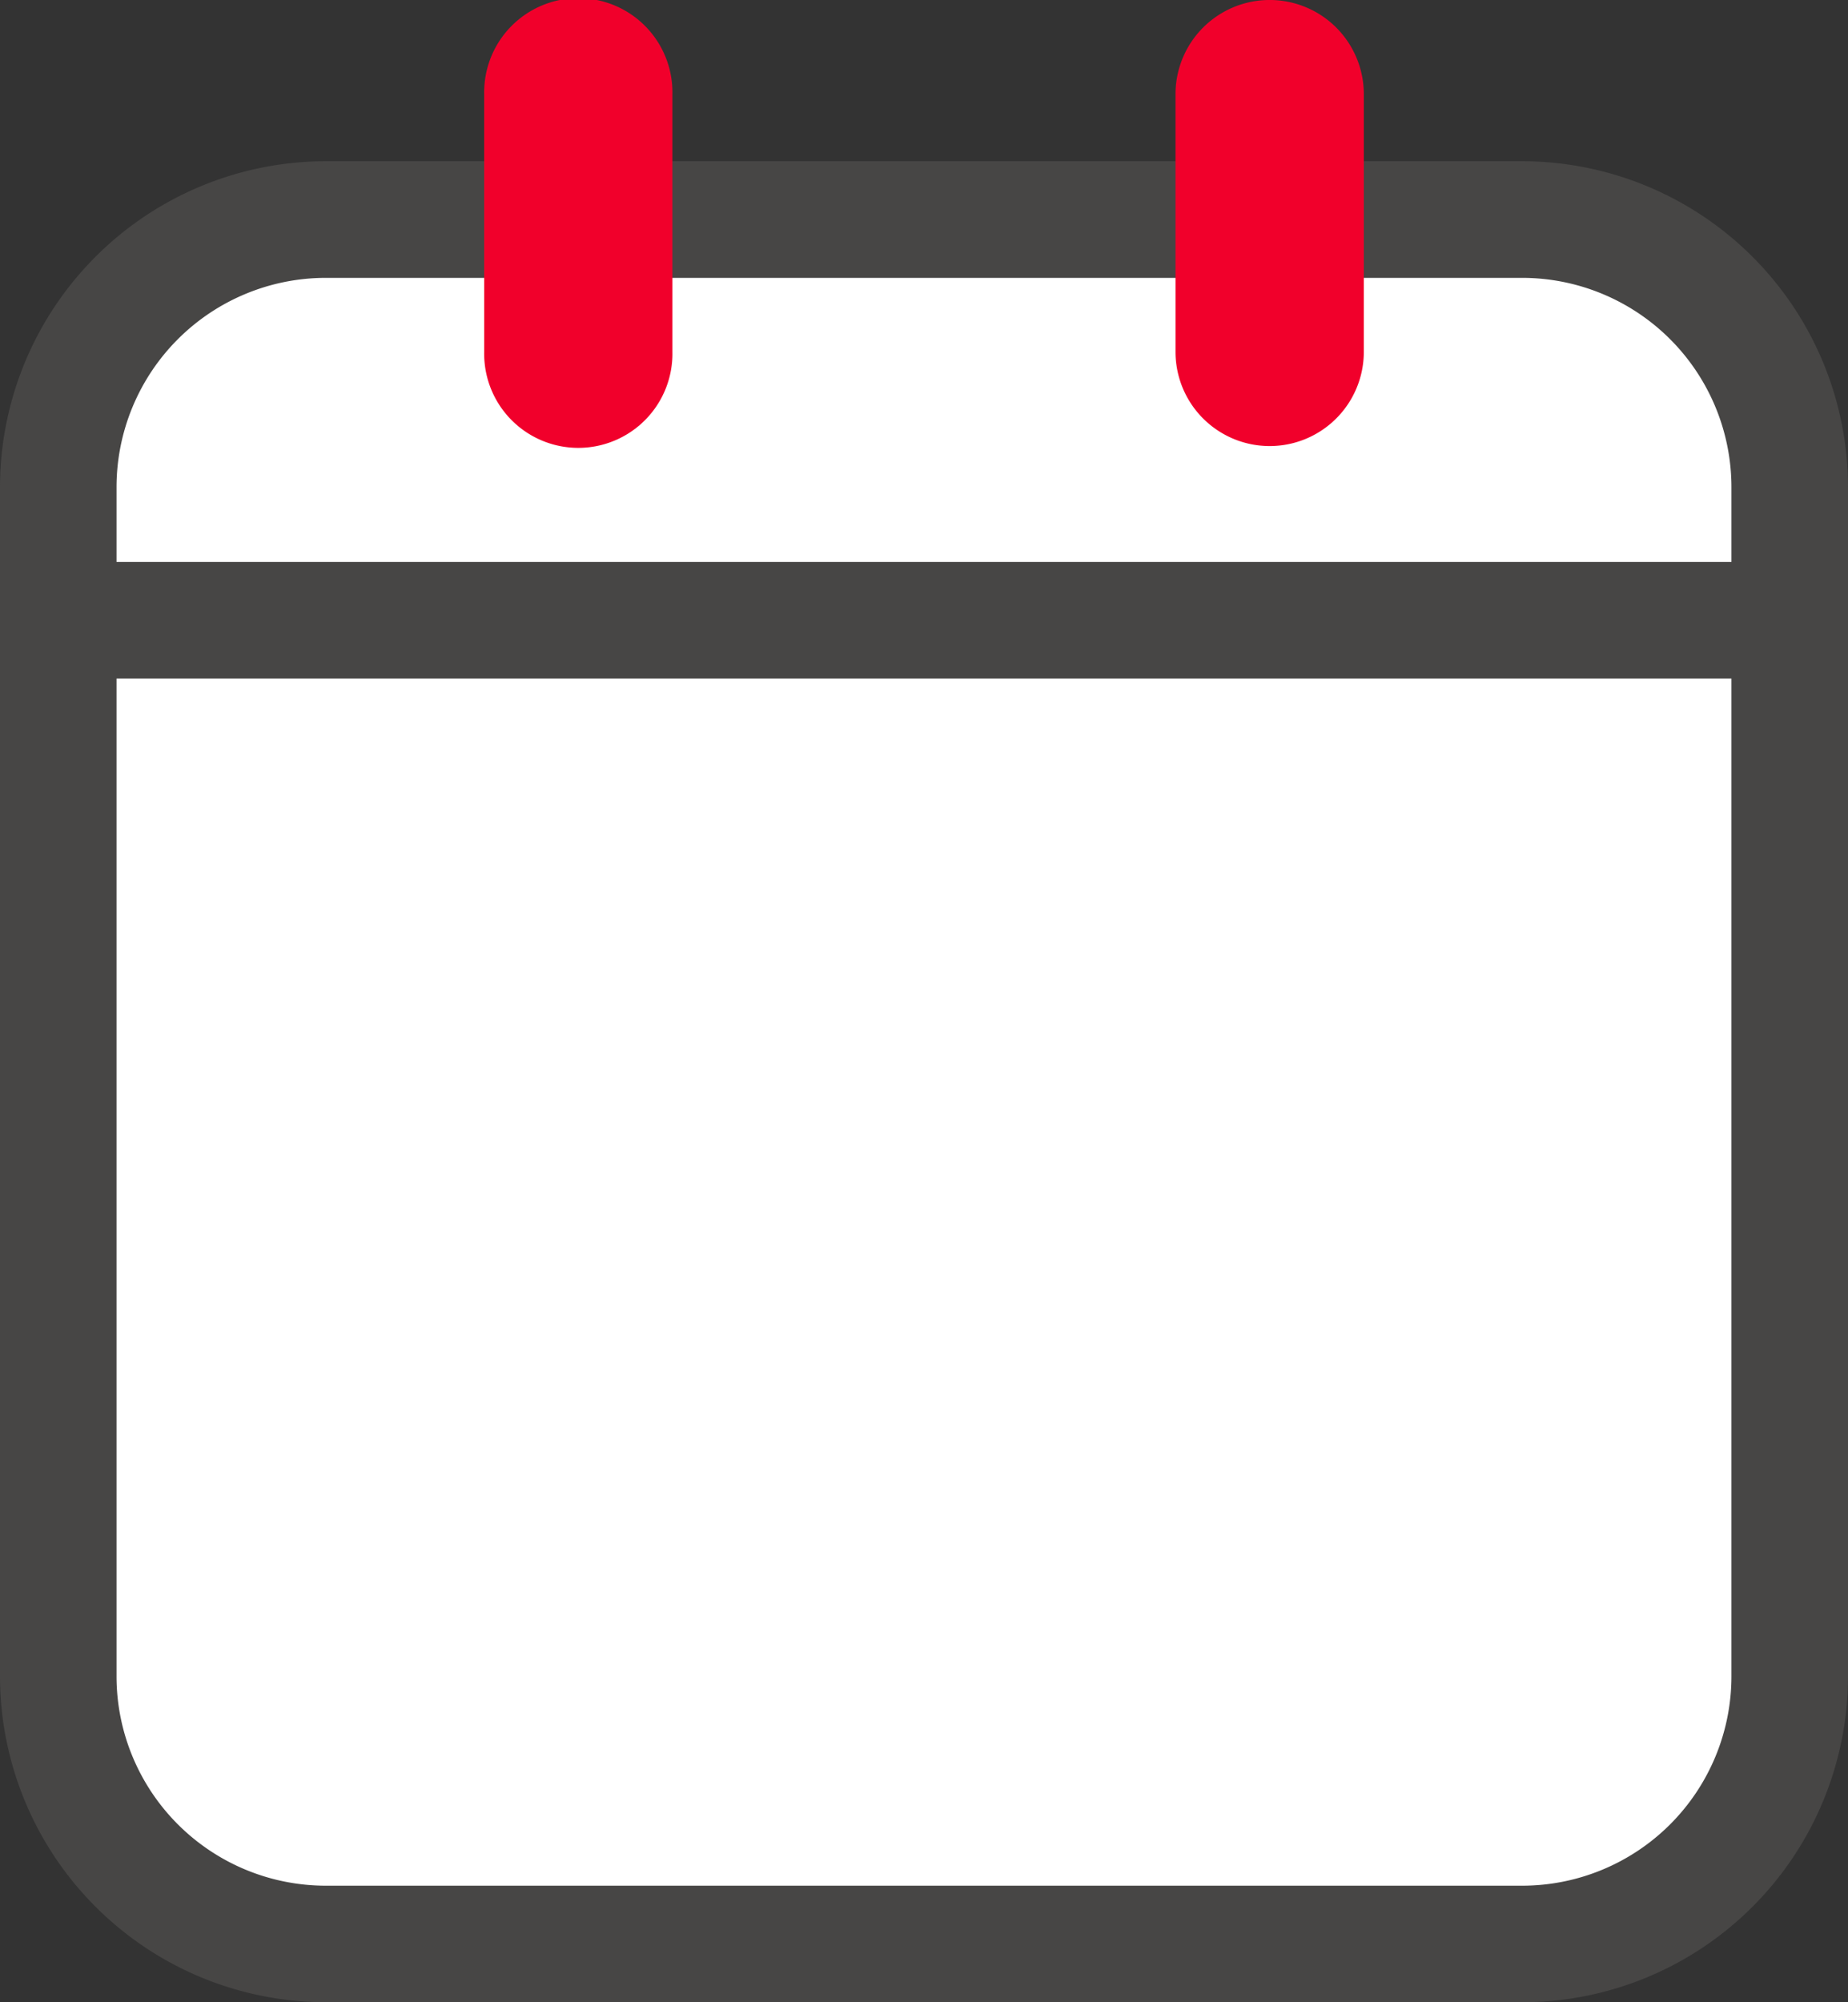 <svg xmlns="http://www.w3.org/2000/svg" xmlns:xlink="http://www.w3.org/1999/xlink" width="51.968" height="56.277" viewBox="0 0 51.968 56.277">
  <rect x="0" y="0" width="51.968" height="56.277" fill="#333333" stroke="none"/>
  <defs>
    <clipPath id="clip-path">
      <rect id="長方形_298" data-name="長方形 298" width="51.968" height="56.277" fill="none"/>
    </clipPath>
  </defs>
  <g id="グループ_402" data-name="グループ 402" transform="translate(0 0)">
    <g id="マスクグループ_401" data-name="マスクグループ 401" transform="translate(0 0)" clip-path="url(#clip-path)">
      <path id="パス_3297" data-name="パス 3297" d="M43.236,56.242H9.583a7.54,7.54,0,0,1-7.519-7.519V15.294A7.54,7.54,0,0,1,9.583,7.775H43.236a7.541,7.541,0,0,1,7.519,7.519v33.43a7.54,7.54,0,0,1-7.518,7.518" transform="translate(-0.426 -1.604)" fill="#fff"/>
      <path id="パス_3298" data-name="パス 3298" d="M42.811,57.455H9.157A9.168,9.168,0,0,1,0,48.3V14.868A9.168,9.168,0,0,1,9.157,5.71H42.81a9.169,9.169,0,0,1,9.158,9.158V48.3a9.167,9.167,0,0,1-9.157,9.156M9.157,8.988a5.887,5.887,0,0,0-5.88,5.88V48.3a5.887,5.887,0,0,0,5.88,5.88H42.811A5.886,5.886,0,0,0,48.69,48.3V14.868a5.887,5.887,0,0,0-5.88-5.88Z" transform="translate(0 -1.178)" fill="#474645"/>
      <line id="線_115" data-name="線 115" x2="46.1" transform="translate(2.933 17.434)" fill="#fff"/>
      <path id="パス_3299" data-name="パス 3299" d="M49.369,23.176H3.269a1.639,1.639,0,1,1,0-3.278h46.1a1.639,1.639,0,1,1,0,3.278" transform="translate(-0.336 -4.103)" fill="#474645"/>
      <path id="パス_3300" data-name="パス 3300" d="M22.446,9.89a2.647,2.647,0,1,1-5.293,0V2.647a2.647,2.647,0,1,1,5.293,0Z" transform="translate(-3.537 0)" fill="#f1002b"/>
      <path id="パス_3301" data-name="パス 3301" d="M46.94,9.89a2.647,2.647,0,1,1-5.295,0V2.647a2.647,2.647,0,1,1,5.295,0Z" transform="translate(-8.588 0)" fill="#f1002b"/>
    </g>
  </g>
</svg>
